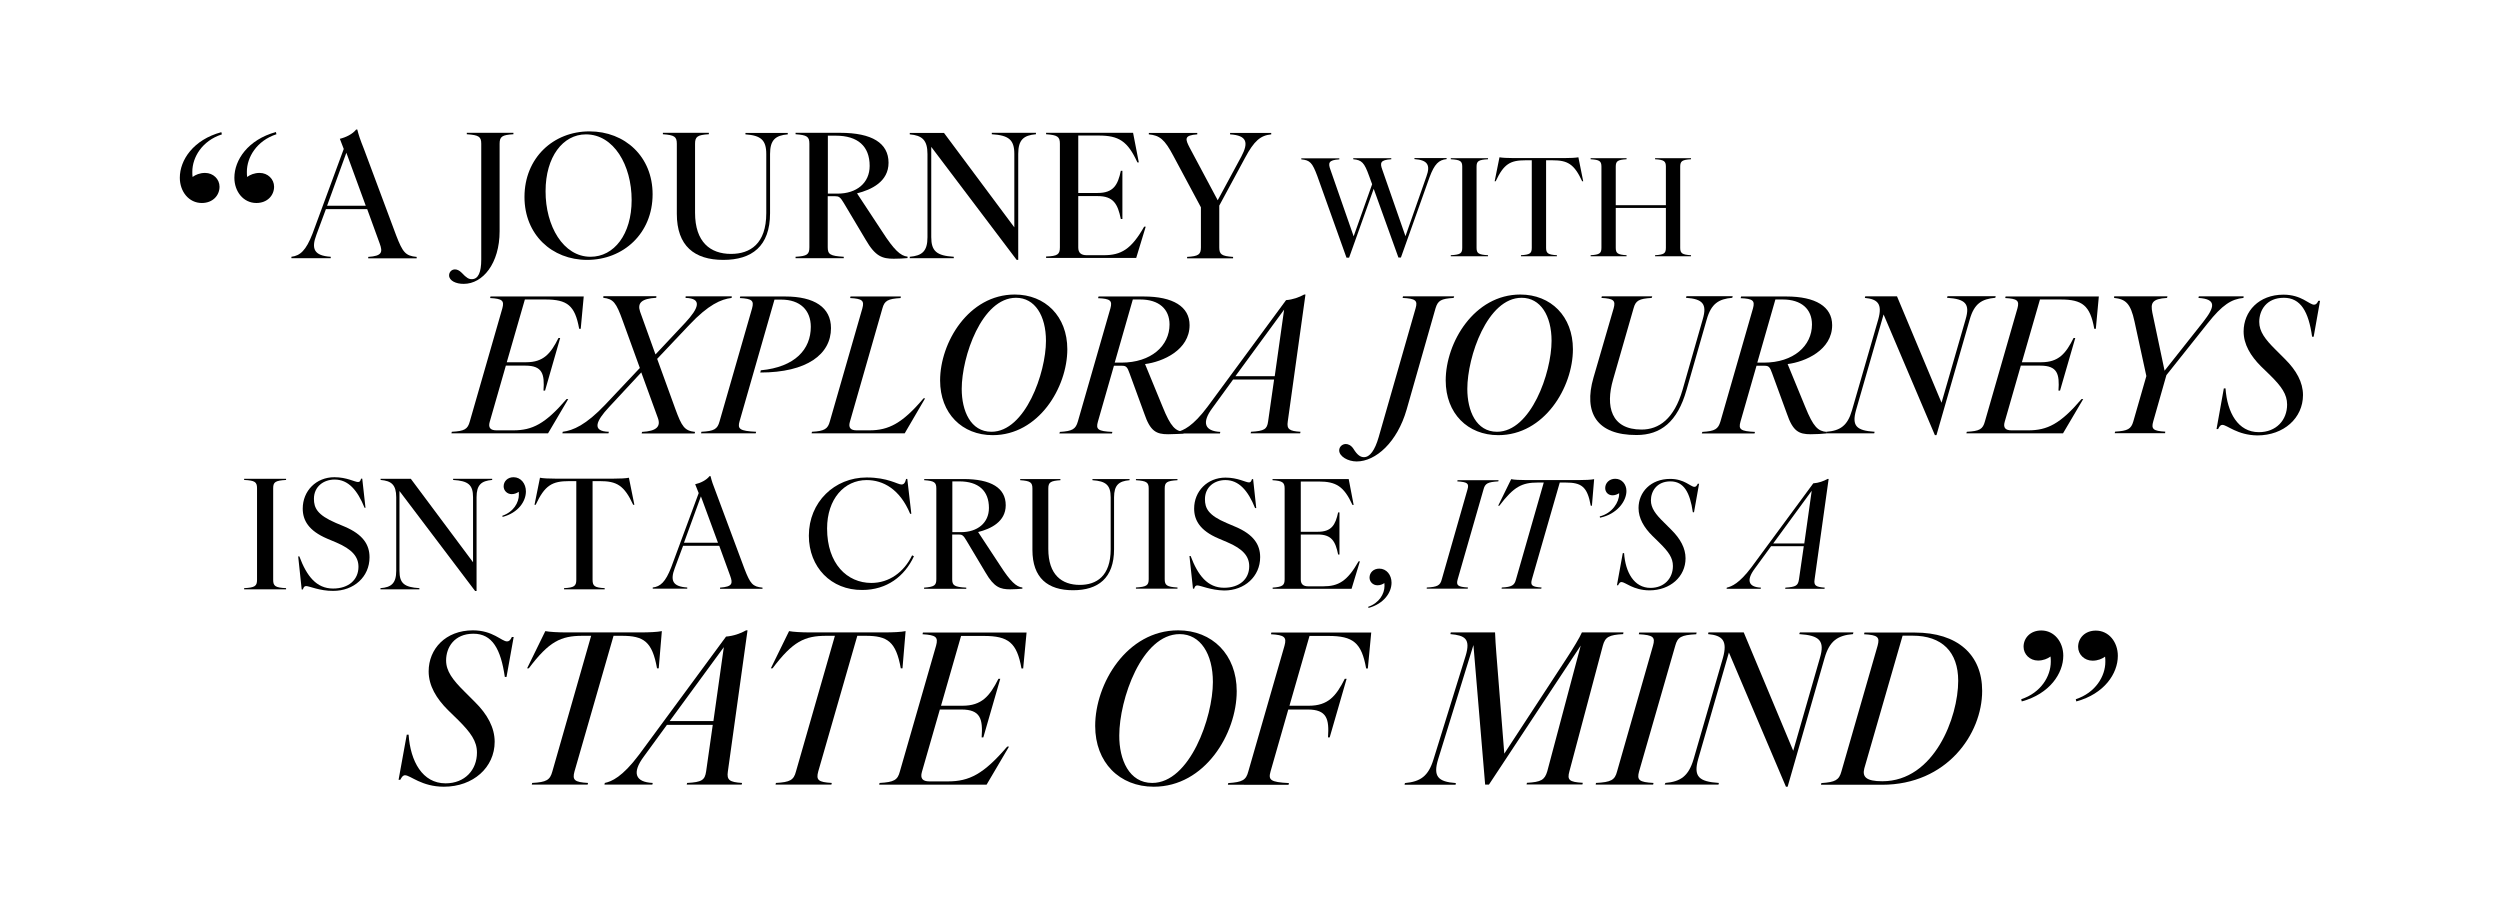 <svg xml:space="preserve" style="enable-background:new 0 0 1920 703.7;" viewBox="0 0 1920 703.7" y="0px" x="0px" xmlns:xlink="http://www.w3.org/1999/xlink" xmlns="http://www.w3.org/2000/svg" version="1.1">
<style type="text/css">
	.st0{display:none;}
	.st1{display:inline;}
</style>
<g class="st0" id="Layer_1">
</g>
<g class="st0" id="Layer_2">
</g>
<g class="st0" id="Layer_3">
</g>
<g id="Layer_4">
	<path d="M147.7,131.9c0,1.3,0,2.7,0.2,4c2.3-1.7,5.6-3.1,9.6-3.1c6.3,0,11.1,4.8,11.1,10.6c0,6.7-5.2,12.5-13.6,12.5
		c-10,0-16.9-8.8-16.9-19.4c0-13.6,10.4-29.2,31.9-35l0.4,1.7C155.2,108.1,147.7,120.8,147.7,131.9z M211.9,101.4l0.4,1.7
		c-15.2,5-22.7,17.7-22.7,28.8c0,1.3,0,2.7,0.2,4c2.3-1.7,5.6-3.1,9.6-3.1c6.3,0,11.1,4.8,11.1,10.6c0,6.7-5.2,12.5-13.6,12.5
		c-10,0-16.9-8.8-16.9-19.4C180,122.9,190.4,107.3,211.9,101.4z"></path>
	<path d="M1616.9,508.3c0-1.3,0-2.7-0.2-4c-2.3,1.7-5.6,3.1-9.6,3.1c-6.3,0-11.1-4.8-11.1-10.6c0-6.7,5.2-12.5,13.6-12.5
		c10,0,16.9,8.8,16.9,19.4c0,13.6-10.4,29.2-31.9,35l-0.4-1.7C1609.4,532,1616.9,519.3,1616.9,508.3z M1552.7,538.7l-0.4-1.7
		c15.2-5,22.7-17.7,22.7-28.8c0-1.3,0-2.7-0.2-4c-2.3,1.7-5.6,3.1-9.6,3.1c-6.3,0-11.1-4.8-11.1-10.6c0-6.7,5.2-12.5,13.6-12.5
		c10,0,16.9,8.8,16.9,19.4C1584.6,517.2,1574.1,532.9,1552.7,538.7z"></path>
	<path d="M291.6,187l-9.6-26.4h-31.7l-7.3,19.7c-4.1,10.8-1.8,16.1,11,16.9v1.1h-30.2v-1.1c6.7-0.8,11.2-4.8,16.2-17.7l24-65.1
		l-3-7.8c4.6-1.1,9.8-3.6,12.5-7.1h0.9c1.2,4.6,1.8,6.6,5.2,15.2l24.7,66.2c5,12.9,7.1,15.6,15.7,16.4v1.1h-37.2v-1.1
		C293.6,196.6,294,193.6,291.6,187z M280.9,158L266,117.3L251.2,158H280.9z"></path>
	<g>
		<path d="M344.9,211.5c0-2.6,2-4.6,4.5-4.6c1.6,0,3.3,0.7,5.2,2.6c3.7,4,5.5,4.9,7.7,4.9c5,0,7.3-5.2,7.3-15.1v-88.9
			c0-5.4-1.8-6.7-11.1-7.3v-1.1h35.8v1.1c-8.7,0.5-10.6,1.8-10.6,7.3v67.2c0,24.7-12.9,40.4-27.5,40.4
			C350.3,218.1,344.9,215.6,344.9,211.5z"></path>
		<path d="M402.8,151.3c0-30.1,22.2-50.4,49.9-50.4c27.3,0,48.5,19.4,48.5,48.3c0,30.1-22.5,50.4-50.3,50.4
			C423.9,199.6,402.8,180.2,402.8,151.3z M453.5,197.2c18.1,0,31.6-17.2,31.6-43.6c0-26.7-13.7-50.4-35.1-50.4
			c-17.7,0-31,17.3-31,43.6C418.9,173.6,432.6,197.2,453.5,197.2z"></path>
		<path d="M519.8,164.2v-53.8c0-5.4-1.8-6.7-10.7-7.3v-1.1h35.3v1.1c-8.7,0.5-10.6,1.8-10.6,7.3v53c0,22.6,11.8,31.6,27.6,31.6
			c14.7,0,27.1-7.7,27.1-31.3v-45.4c0-10.8-4.2-14.3-16-15.1v-1.1H605v1.1c-9.4,0.8-13.6,4.2-13.6,15.1v45.4
			c0,25.5-14,35.9-35.9,35.9C533.3,199.6,519.8,188.9,519.8,164.2z"></path>
		<path d="M621.6,189.9v-79.5c0-5.4-1.7-6.7-10.6-7.3v-1.1h34.3c24.4,0,37.1,7.9,37.1,23c0,14.5-13.1,20.7-24.2,23.5l19.3,29.3
			c9,14,14.1,18.8,19.5,19.3v1.1c-2.4,0.3-7.1,0.5-10.6,0.5c-8.7,0-14.1-1.7-21.5-14.5L648.1,156c-2.8-4.8-4-5.3-6.7-5.3h-5.7v39.2
			c0,5.4,1.8,6.7,12.3,7.3v1.1h-37v-1.1C619.9,196.7,621.6,195.4,621.6,189.9z M643.3,148.7c14.5,0,24.6-8.1,24.6-21.3
			c0-15.1-9.1-23.2-26-23.2h-6.1v44.5H643.3z"></path>
		<path d="M712.3,182.2v-63.9c0-10.8-4.2-14.3-13.6-15.1v-1.1H725l54,72.5v-56.4c0-10.8-4.2-14.3-17.3-15.1v-1.1h33.9v1.1
			c-9.4,0.8-13.6,4.2-13.6,15.1v81.4h-1.2l-65.6-86.8v69.3c0,10.8,4.2,14.3,17.3,15.1v1.1h-33.8v-1.1
			C708.1,196.4,712.3,193,712.3,182.2z"></path>
		<path d="M814,189.9v-79.5c0-5.4-1.8-6.7-10.6-7.3v-1.1h66.8l4.4,22.7h-1.1c-7.5-16.4-14.3-20.6-29.7-20.6h-15.7v44.1h14.9
			c12.1,0,15.5-6.1,17.8-17h1.2v37h-1.2c-2.4-11.6-5.7-17.6-17.8-17.6h-14.9v39.5c0,4.1,2.2,5.9,6.5,5.9h13.1
			c13.3,0,21.1-4.5,31-21.9h1.2l-7.3,24h-69.2v-1.1C812.2,196.7,814,195.4,814,189.9z"></path>
		<path d="M882.3,103.2v-1.1h37.2v1.1c-10.4,0.7-9.2,3.7-5.8,10.3l21.5,40.3l18.2-33.7c5.5-10.4,4.5-16.1-8.7-16.9v-1.1h31.6v1.1
			c-8.2,0.8-13.1,4.9-20.1,18l-19.8,36.7v32.1c0,5.4,1.8,6.7,10.6,7.3v1.1h-35.3v-1.1c8.7-0.5,10.6-1.8,10.6-7.3v-30.8l-21.1-39.4
			C894.4,106.9,890.6,104,882.3,103.2z"></path>
	</g>
	<g>
		<path d="M1039.3,122.3v-0.8h29.2v0.8c-8.5,0.5-8.8,2.8-6.9,8l17.8,51.1l16.1-45.9c3.1-8.5,1.2-12.6-9.2-13.3v-0.8h24.7v0.8
			c-6,0.6-9.3,3.7-13.1,13.9l-22,61.7h-1.9L1055,145l-18.9,52.9h-2l-22.4-62.7c-3.8-10.2-5.6-12.2-12.3-12.8v-0.8h29.2v0.8
			c-8.4,0.5-8.7,2.8-6.8,8l17.8,51.1l14.2-40l-2.3-6.3C1047.8,124.9,1045.9,122.9,1039.3,122.3z"></path>
		<path d="M1123,190.3V128c0-4.2-1.4-5.3-8.8-5.7v-0.8h28.6v0.8c-7.3,0.4-8.8,1.4-8.8,5.7v62.3c0,4.2,1.4,5.3,8.8,5.7v0.8h-28.6V196
			C1121.6,195.6,1123,194.6,1123,190.3z"></path>
		<path d="M1176.4,190.3v-67.2h-4.9c-11.6,0-16.6,2.8-22.8,16.1h-0.8l3.7-18.4c2.1,0.4,6.3,0.6,10.5,0.6h39.6
			c4.1,0,8.4-0.2,10.5-0.6l3.7,18.4h-0.8c-6.2-13.4-11.3-16.1-22.8-16.1h-4.9v67.2c0,4.2,1.4,5.3,8.3,5.7v0.8h-27.6V196
			C1175,195.6,1176.4,194.6,1176.4,190.3z"></path>
		<path d="M1279.4,190.3v-30.6h-38.5v30.6c0,4.2,1.4,5.3,8.3,5.7v0.8h-27.6V196c6.8-0.4,8.3-1.4,8.3-5.7V128c0-4.2-1.4-5.3-8.3-5.7
			v-0.8h27.6v0.8c-6.8,0.4-8.3,1.4-8.3,5.7v29.6h38.5V128c0-4.2-1.4-5.3-8.3-5.7v-0.8h27.6v0.8c-6.8,0.4-8.3,1.4-8.3,5.7v62.3
			c0,4.2,1.4,5.3,8.3,5.7v0.8h-27.6V196C1278,195.6,1279.4,194.6,1279.4,190.3z"></path>
	</g>
	<g>
		<path d="M360.8,323.7l25-86.9c1.6-5.9,0-7.4-9.4-7.9l0.3-1.2h71.6l-2.3,24.8h-1.2c-3.2-17.9-9.1-22.5-26-22.5h-15.7l-13.9,48.2
			h14.9c13.3,0,18.8-6.6,24.8-18.6h1.3L418.6,300h-1.2c0.9-12.7-0.7-19.2-14-19.2h-14.9L376.1,324c-1.3,4.5,0.6,6.5,5.2,6.5h12.9
			c14.6,0,24.5-4.9,40.9-24h1.3l-15.5,26.3h-74.2l0.3-1.2C356.8,331.1,359.2,329.6,360.8,323.7z"></path>
		<path d="M505.2,320.9L492.5,286l-24.8,26.7c-10,10.7-13.4,18.6-0.1,18.9l-0.3,1.2h-35.4l0.3-1.2c7.9-1,17.8-5.2,32.6-20.8
			l26.6-28.2l-13.1-36.1c-5.1-14.2-7.2-16.9-15-17.8l0.1-1.2h40.7l-0.1,1.2c-11.3,0.6-14.7,4-12.4,10.7l11.8,32.8l23-24.5
			c10-10.8,13.3-18.6,0.1-18.9l0.1-1.2H562l-0.1,1.2c-8.1,1-17.8,5.1-32.6,20.8l-24.6,26l13.9,38.3c5.1,14,7.2,16.9,15.2,17.8
			l-0.3,1.2h-40.7l0.3-1.2C504.2,331.1,507.7,327.6,505.2,320.9z"></path>
		<path d="M552.6,323.7l25-86.9c1.6-5.9,0-7.4-9.4-7.9l0.3-1.2H603c22.5,0,35.2,8.4,35.2,24.3c0,20.1-18.5,34.1-54.3,34.1l0.4-1.7
			c26.4-2.5,38.4-16.2,38.4-33.4c0-12.7-8.1-20.9-22.7-20.9h-5.2L568,323.5c-1.7,5.9-0.1,7.5,12.7,8.1l-0.3,1.2h-42l0.3-1.2
			C548.4,331.1,551,329.6,552.6,323.7z"></path>
		<path d="M637.3,323.7l25-86.9c1.6-5.9,0-7.4-9.4-7.9l0.3-1.2h38.6l-0.1,1.2c-9.8,0.6-12.4,2-14,7.9l-25,87.2
			c-1.3,4.5,0.6,6.5,5.2,6.5h9.8c14.7,0,25.3-5.3,41.6-24.6h1.2l-15.7,26.9h-71.5l0.3-1.2C633.3,331.1,635.8,329.3,637.3,323.7z"></path>
		<path d="M722,292.2c0-29.3,22-66,57.3-66c23.5,0,40.4,16.8,40.4,42c0,29.3-22,66-57.3,66C738.9,334.2,722,317.5,722,292.2z
			 M761.4,331.6c26,0,41.9-45.3,41.9-69.8c0-19.4-8.5-33.1-23-33.1c-26.3,0-41.7,45.2-41.7,70C738.6,315.5,745.4,331.6,761.4,331.6z"></path>
		<path d="M827.8,323.7l25-86.9c1.6-5.9,0-7.4-9.5-7.8l0.4-1.3h34.7c22.5,0,35.2,7.8,35.2,22c0,19.2-20.7,28.2-34.2,29.9l13.4,32.6
			c6.4,15.9,10,18.9,16.5,19.5l-0.4,1.2c-2.3,0.3-8.1,0.6-11.8,0.6c-9.1,0-13.7-2.3-18.3-15.9l-11.3-30.9c-1.7-4.9-2.7-5.8-5.8-5.8
			h-6.2l-12.3,42.9c-1.7,5.9-0.1,7.4,11.1,7.9l-0.3,1.2h-40.4l0.4-1.2C823.6,331.1,826.1,329.6,827.8,323.7z M861.2,278.5
			c23,0,37-13,37-29.3c0-11.8-8.1-19.2-22.5-19.2H870l-13.9,48.5H861.2z"></path>
		<path d="M927.6,312.1l60.1-81.6c5.2-0.4,10.1-2.2,13.9-4.3h1L989,323.7c-0.9,5.9,1.2,7.4,9.8,7.9l-0.3,1.2h-38l0.3-1.2
			c10.3-0.6,12.3-2,13.1-7.9l4.6-32.2H947l-16,22c-8.2,11.1-5.9,17.6,6.2,18.2l-0.3,1.2h-33.1l0.3-1.2
			C908.7,330.6,916.1,327.6,927.6,312.1z M979,288.9l7.2-51.1l-37.4,51.1H979z"></path>
	</g>
	<g>
		<path d="M1028.5,345.9c0-2.7,2.3-4.9,5.1-4.9c1.7,0,4,0.9,5.8,3.6c3.2,5.3,5.8,6.5,8.1,6.5c4.6,0,8.4-5.3,11.3-15.3l28.4-99.1
			c1.7-5.9,0-7.4-10-7.9l0.3-1.2h39.3l-0.4,1.2c-9.7,0.6-12.1,2-13.9,7.9l-22.2,77.8c-7.2,25.1-23.7,39.9-38.4,39.9
			C1035.2,354.4,1028.5,350.5,1028.5,345.9z"></path>
		<path d="M1110.3,292.2c0-29.3,22-66,57.3-66c23.5,0,40.4,16.8,40.4,42c0,29.3-22,66-57.3,66
			C1127.2,334.2,1110.3,317.5,1110.3,292.2z M1149.7,331.6c26,0,41.9-45.3,41.9-69.8c0-19.4-8.5-33.1-23-33.1
			c-26.3,0-41.7,45.2-41.7,70C1126.9,315.5,1133.7,331.6,1149.7,331.6z"></path>
		<path d="M1223.8,290l15.5-53.3c1.6-5.9,0-7.4-9.4-7.9l0.3-1.2h38.7l-0.4,1.2c-9.7,0.6-12.3,2-13.9,7.9l-15.7,54.6
			c-6.1,20.9-1.6,38.6,21.8,38.6c13.4,0,25-8.2,31.5-30.5l15.5-54.2c3.5-11.8-0.1-15.6-12.9-16.5l0.4-1.2h35.5l-0.3,1.2
			c-10.5,0.9-16.2,4.6-19.6,16.5l-15.6,54.4c-6.9,24.4-19.8,34.5-38.3,34.5C1226.2,334.2,1216,316.9,1223.8,290z"></path>
		<path d="M1321.3,323.7l25-86.9c1.6-5.9,0-7.4-9.5-7.8l0.4-1.3h34.7c22.5,0,35.2,7.8,35.2,22c0,19.2-20.7,28.2-34.2,29.9l13.4,32.6
			c6.4,15.9,10,18.9,16.5,19.5l-0.4,1.2c-2.3,0.3-8.1,0.6-11.8,0.6c-9.1,0-13.7-2.3-18.3-15.9l-11.3-30.9c-1.7-4.9-2.7-5.8-5.8-5.8
			h-6.2l-12.3,42.9c-1.7,5.9-0.1,7.4,11.1,7.9l-0.3,1.2H1307l0.4-1.2C1317.1,331.1,1319.5,329.6,1321.3,323.7z M1354.6,278.5
			c23,0,37-13,37-29.3c0-11.8-8.1-19.2-22.5-19.2h-5.6l-13.9,48.5H1354.6z"></path>
		<path d="M1422.3,315.2l20.2-69.9c3.3-11.8-0.3-15.6-10.3-16.5l0.3-1.2h24.4l34.2,81.7l18.5-64.1c3.5-11.8-0.1-15.6-14.3-16.5
			l0.4-1.2h37l-0.3,1.2c-10.5,0.9-16.2,4.6-19.6,16.5l-25.6,89h-1.2l-39.4-92.7l-21.2,73.6c-3.3,12,0.3,15.6,14.3,16.5l-0.3,1.2
			h-37.1l0.4-1.2C1413.2,330.8,1418.9,327,1422.3,315.2z"></path>
		<path d="M1524.4,323.7l25-86.9c1.6-5.9,0-7.4-9.4-7.9l0.3-1.2h71.6l-2.3,24.8h-1.2c-3.2-17.9-9.1-22.5-26-22.5h-15.7l-13.9,48.2
			h14.9c13.3,0,18.8-6.6,24.8-18.6h1.3l-11.7,40.4h-1.2c0.9-12.7-0.7-19.2-14-19.2h-14.9l-12.4,43.2c-1.3,4.5,0.6,6.5,5.2,6.5h12.9
			c14.6,0,24.6-4.9,40.9-24h1.3l-15.5,26.3h-74.2l0.3-1.2C1520.4,331.1,1522.8,329.6,1524.4,323.7z"></path>
		<path d="M1623.6,228.8l0.1-1.2h40.9l-0.3,1.2c-11.7,0.7-12.7,4-11.3,11.3l9.4,44.6l29.6-37.4c9.1-11.6,10.5-17.6-3.6-18.5l0.3-1.2
			h34.4l-0.1,1.2c-9.2,0.9-16.2,5.2-27.6,19.6l-31.6,39.7l-10.1,35.5c-1.7,5.9-0.1,7.4,9.2,7.9l-0.1,1.2h-38.7l0.3-1.2
			c9.8-0.6,12.3-2,14-7.9l10-34.8l-9.1-41.9C1636.3,232.9,1632.4,229.7,1623.6,228.8z"></path>
		<path d="M1706.8,326.3c-1.4,0-2.2,1-3.3,3.2h-1.2l5.6-31.2h1.3c1.3,18.5,9.5,33.6,25.6,33.6c13.3,0,21.7-9.2,21.7-21.2
			c0-7.9-4.3-13.9-13-22.5l-7.1-6.9c-7.9-7.9-13.3-16.8-13.3-26.7c0-15.5,11.7-28.3,30.6-28.3c13.9,0,19.8,7.7,23.5,7.7
			c1.4,0,2.3-0.9,3.3-3h1.3l-4.9,27.6h-1.2c-2.7-19.2-8.7-29.9-21.7-29.9c-13.3,0-18.9,9.5-18.9,18.5c0,7.4,4.5,13.4,12.6,21.4
			l7.1,7.1c8.8,8.7,13.9,17.9,13.9,27.7c0,17.6-14.7,31-35.1,31C1718.2,334.2,1710.4,326.3,1706.8,326.3z"></path>
	</g>
	<g>
		<path d="M197.4,445.3V375c0-4.8-1.6-6-9.9-6.4v-0.9h32.2v0.9c-8.3,0.5-9.9,1.6-9.9,6.4v70.3c0,4.8,1.6,6,9.9,6.4v0.9h-32.2v-0.9
			C195.7,451.3,197.4,450.1,197.4,445.3z"></path>
		<path d="M235.1,450.1c-1.2,0-1.9,0.7-2.5,2.6h-0.9l-2.7-25.4h0.9c5.6,15.1,13.1,24.7,25.9,24.7c12,0,19.5-6.8,19.5-16.7
			c0-7.6-4.7-13.4-17.1-18.7l-6.9-2.9c-14.3-6.1-18.8-14.1-18.8-23.1c0-13.6,10.3-24.1,24.3-24.1c9.5,0,15.7,3.7,18.2,3.7
			c1.2,0,1.8-0.7,2.3-2.6h0.9l2.5,22.4H280c-5.5-13.6-12.5-21.7-23-21.7c-8.4,0-15.9,5.3-15.9,14.8c0,7,2.6,12.4,16.8,18.5l6.9,2.9
			c14,6,19,13.8,19,23.5c0,15-12,25.8-27.9,25.8C245.5,453.9,237.6,450.1,235.1,450.1z"></path>
		<path d="M304.3,438.4v-56.5c0-9.6-3.7-12.6-12-13.3v-0.9h23.2l47.8,64.1v-49.9c0-9.6-3.7-12.6-15.3-13.3v-0.9h30v0.9
			c-8.3,0.7-12,3.7-12,13.3v72h-1.1l-58.1-76.8v61.3c0,9.6,3.7,12.6,15.3,13.3v0.9h-29.9v-0.9C300.5,451.1,304.3,448,304.3,438.4z"></path>
		<path d="M398.5,379.9c0-0.7,0-1.5-0.1-2.2c-1.3,0.9-3.2,1.8-5.4,1.8c-3.5,0-6.2-2.7-6.2-6c0-3.7,2.9-7,7.6-7
			c5.6,0,9.5,4.9,9.5,10.9c0,7.6-5.8,16.4-17.9,19.6l-0.2-0.9C394.3,393.2,398.5,386.1,398.5,379.9z"></path>
		<path d="M442.6,445.3v-75.8h-5.5c-13.1,0-18.7,3.2-25.7,18.2h-0.9l4.2-20.8c2.3,0.5,7.1,0.7,11.8,0.7h44.7c4.7,0,9.5-0.2,11.8-0.7
			l4.2,20.8h-0.9c-7-15.1-12.7-18.2-25.7-18.2h-5.5v75.8c0,4.8,1.6,6,9.3,6.4v0.9h-31.2v-0.9C440.9,451.3,442.6,450.1,442.6,445.3z"></path>
	</g>
	<path d="M560.8,442.3l-8.4-23.1h-27.8l-6.4,17.2c-3.6,9.5-1.6,14.1,9.6,14.8v0.9h-26.5v-0.9c5.9-0.7,9.8-4.2,14.2-15.5l21.1-57
		l-2.7-6.8c4-0.9,8.6-3.1,11-6.2h0.8c1,4,1.6,5.8,4.5,13.3l21.6,58c4.4,11.3,6.2,13.6,13.8,14.3v0.9h-32.6v-0.9
		C562.6,450.6,562.9,448.1,560.8,442.3z M551.4,416.8l-13.1-35.6l-13,35.6H551.4z"></path>
	<g>
		<path d="M621.2,411.4c0-25.8,19.7-44.7,44.4-44.7c16.3,0,23.8,5.4,26.7,5.4c1.7,0,2.8-1,3.6-4.3h0.9l3.1,26.8H699
			c-7.9-19-20.8-25.9-33.4-25.9c-17.2,0-30.4,14.5-30.4,37.2c0,27.1,15.4,41.8,34,41.8c13.6,0,25-8.2,31.3-21.2l1.4,0.7
			c-7.1,15.4-20.8,25.9-39.7,25.9C638.3,453.3,621.2,435.6,621.2,411.4z"></path>
		<path d="M719.1,444.8v-69.6c0-4.7-1.5-5.9-9.3-6.4v-0.9h30.1c21.4,0,32.5,6.9,32.5,20.1c0,12.7-11.5,18.2-21.2,20.6l16.9,25.7
			c7.9,12.3,12.4,16.4,17.1,16.9v0.9c-2.1,0.2-6.2,0.5-9.3,0.5c-7.6,0-12.4-1.5-18.9-12.7l-14.8-24.8c-2.4-4.2-3.5-4.6-5.9-4.6h-5
			v34.4c0,4.7,1.6,5.9,10.8,6.4v0.9h-32.4v-0.9C717.6,450.7,719.1,449.6,719.1,444.8z M738,408.7c12.7,0,21.5-7.1,21.5-18.6
			c0-13.2-8-20.4-22.8-20.4h-5.3v39H738z"></path>
		<path d="M792.9,422.3v-47.1c0-4.7-1.6-5.9-9.4-6.4v-0.9h30.9v0.9c-7.6,0.5-9.3,1.6-9.3,6.4v46.4c0,19.8,10.3,27.6,24.2,27.6
			c12.8,0,23.7-6.7,23.7-27.4V382c0-9.5-3.7-12.5-14-13.2v-0.9h28.5v0.9c-8.2,0.7-11.9,3.7-11.9,13.2v39.8
			c0,22.3-12.3,31.5-31.5,31.5C804.7,453.3,792.9,443.9,792.9,422.3z"></path>
		<path d="M882.2,444.8v-69.6c0-4.7-1.6-5.9-9.8-6.4v-0.9h31.9v0.9c-8.2,0.5-9.8,1.6-9.8,6.4v69.6c0,4.7,1.6,5.9,9.8,6.4v0.9h-31.9
			v-0.9C880.5,450.7,882.2,449.6,882.2,444.8z"></path>
		<path d="M919.5,449.6c-1.2,0-1.9,0.7-2.4,2.5h-0.9l-2.7-25.1h0.9c5.6,14.9,13,24.4,25.7,24.4c11.9,0,19.3-6.7,19.3-16.5
			c0-7.5-4.6-13.3-16.9-18.5l-6.8-2.9c-14.1-6-18.6-14-18.6-22.9c0-13.4,10.2-23.8,24.1-23.8c9.4,0,15.5,3.7,18,3.7
			c1.2,0,1.7-0.7,2.3-2.5h0.9l2.4,22.2h-0.9c-5.4-13.4-12.4-21.5-22.8-21.5c-8.3,0-15.7,5.2-15.7,14.7c0,6.9,2.5,12.3,16.7,18.3
			l6.8,2.9c13.9,5.9,18.9,13.7,18.9,23.3c0,14.8-11.9,25.6-27.6,25.6C929.8,453.3,922,449.6,919.5,449.6z"></path>
		<path d="M986.6,444.8v-69.6c0-4.7-1.6-5.9-9.3-6.4v-0.9h58.5l3.8,19.9h-0.9c-6.6-14.3-12.5-18-26-18H999v38.6h13.1
			c10.6,0,13.5-5.3,15.6-14.9h1v32.4h-1c-2.1-10.2-5-15.4-15.6-15.4H999v34.6c0,3.6,2,5.2,5.7,5.2h11.5c11.7,0,18.5-3.9,27.2-19.2h1
			l-6.4,21.1h-60.6v-0.9C985,450.7,986.6,449.6,986.6,444.8z"></path>
		<path d="M1063.3,450c0-0.7,0-1.5-0.1-2.2c-1.3,0.9-3.1,1.7-5.3,1.7c-3.5,0-6.1-2.7-6.1-5.9c0-3.7,2.9-6.9,7.5-6.9
			c5.6,0,9.4,4.9,9.4,10.8c0,7.5-5.8,16.2-17.7,19.4l-0.2-0.9C1059.1,463.2,1063.3,456.2,1063.3,450z"></path>
	</g>
	<g>
		<path d="M1107.3,444.9l19.7-68.9c1.4-4.7,0.1-5.8-7.8-6.3l0.2-0.9h31.5l-0.2,0.9c-8.2,0.5-10.2,1.6-11.4,6.3l-19.8,68.9
			c-1.3,4.7,0,5.8,7.9,6.3l-0.2,0.9h-31.5l0.1-0.9C1104,450.8,1106.1,449.6,1107.3,444.9z"></path>
		<path d="M1164.3,444.9l21.3-74.3h-4.7c-11.9,0-18.3,3.1-29.4,17.8h-0.9l10-20.4c2.2,0.5,6.9,0.7,11.4,0.7h40.6
			c4.6,0,9.3-0.2,11.7-0.7l-1.7,20.4h-0.9c-2.6-14.8-7.3-17.8-19.2-17.8h-4.6l-21.4,74.3c-1.3,4.7,0,5.8,7.4,6.3l-0.2,0.9h-30.5
			l0.2-0.9C1161.1,450.8,1163.1,449.6,1164.3,444.9z"></path>
		<path d="M1243.5,379.4v-0.6c-1.3,0.8-3.1,1.6-5,1.6c-3.4,0-5.7-2.4-5.7-5.6c0-3.8,3.1-7.1,7.7-7.1c5.1,0,8.6,4.2,8.6,9.4
			c0,7.8-7.2,17.8-20.3,20.5l-0.2-1C1238.2,394.2,1243.5,385.7,1243.5,379.4z"></path>
		<path d="M1245.3,447c-1.1,0-1.7,0.8-2.6,2.5h-0.9l4.5-24.7h1c1,14.6,7.6,26.7,20.3,26.7c10.5,0,17.2-7.3,17.2-16.8
			c0-6.3-3.4-11-10.3-17.8l-5.6-5.5c-6.3-6.3-10.5-13.3-10.5-21.2c0-12.2,9.3-22.4,24.3-22.4c11,0,15.7,6.1,18.6,6.1
			c1.1,0,1.8-0.7,2.6-2.4h1l-3.9,21.9h-0.9c-2.2-15.2-6.9-23.7-17.2-23.7c-10.5,0-15,7.6-15,14.6c0,5.8,3.5,10.6,10,16.9l5.6,5.6
			c7,6.9,11,14.2,11,22c0,14-11.7,24.6-27.8,24.6C1254.3,453.3,1248.2,447,1245.3,447z"></path>
	</g>
	<path d="M1345,435.8l47.6-64.6c4.1-0.3,8-1.7,11-3.4h0.8l-10.8,77.2c-0.7,4.7,0.9,5.8,7.8,6.3l-0.2,0.9H1371l0.2-0.9
		c8.1-0.5,9.7-1.6,10.4-6.3l3.7-25.5h-25.1l-12.7,17.4c-6.5,8.8-4.7,14,4.9,14.4l-0.2,0.9h-26.2l0.2-0.9
		C1330,450.4,1335.8,448,1345,435.8z M1385.7,417.4l5.7-40.5l-29.6,40.5H1385.7z"></path>
	<g>
		<path d="M311.1,595.4c-1.6,0-2.4,1.1-3.7,3.5h-1.3l6.3-34.7h1.4c1.4,20.5,10.6,37.4,28.4,37.4c14.8,0,24.1-10.3,24.1-23.6
			c0-8.8-4.8-15.4-14.4-25l-7.9-7.7c-8.8-8.8-14.8-18.6-14.8-29.7c0-17.2,13-31.5,34-31.5c15.4,0,22,8.5,26.2,8.5
			c1.6,0,2.6-1,3.7-3.4h1.4l-5.5,30.7h-1.3c-3.1-21.4-9.6-33.2-24.1-33.2c-14.8,0-21,10.6-21,20.5c0,8.2,5,14.9,14,23.8l7.9,7.9
			c9.8,9.6,15.4,19.9,15.4,30.8c0,19.6-16.4,34.5-39,34.5C323.8,604.2,315.2,595.4,311.1,595.4z"></path>
		<path d="M424.2,592.5L454,488.3h-6.6c-16.7,0-25.7,4.3-41.3,25h-1.3l14-28.6c3.1,0.6,9.6,1,16.1,1h57c6.4,0,13-0.3,16.4-1
			l-2.4,28.6h-1.3c-3.7-20.7-10.3-25-27-25h-6.4l-30,104.2c-1.8,6.6,0,8.2,10.4,8.8l-0.3,1.3h-42.9l0.3-1.3
			C419.7,600.7,422.4,599.1,424.2,592.5z"></path>
		<path d="M490.8,579.6l66.8-90.7c5.8-0.5,11.2-2.4,15.4-4.8h1.1L559,592.5c-1,6.6,1.3,8.2,10.9,8.8l-0.3,1.3h-42.2l0.3-1.3
			c11.4-0.6,13.6-2.2,14.6-8.8l5.1-35.8h-35.2l-17.8,24.4c-9.2,12.4-6.6,19.6,6.9,20.2l-0.3,1.3h-36.8l0.3-1.3
			C469.7,600.2,477.9,596.8,490.8,579.6z M547.9,553.8l8-56.8l-41.6,56.8H547.9z"></path>
		<path d="M611.3,592.5l29.9-104.2h-6.6c-16.7,0-25.7,4.3-41.3,25h-1.3l14-28.6c3.1,0.6,9.6,1,16.1,1h57c6.4,0,13-0.3,16.4-1
			l-2.4,28.6h-1.3c-3.7-20.7-10.3-25-27-25h-6.4l-30,104.2c-1.8,6.6,0,8.2,10.4,8.8l-0.3,1.3h-42.9l0.3-1.3
			C606.8,600.7,609.6,599.1,611.3,592.5z"></path>
		<path d="M691.1,592.5l27.8-96.6c1.8-6.6,0-8.2-10.4-8.8l0.3-1.3h79.6l-2.6,27.6h-1.3c-3.5-19.9-10.1-25-28.9-25h-17.5l-15.4,53.6
			h16.5c14.8,0,20.9-7.4,27.6-20.7h1.4l-13,45h-1.3c1-14.1-0.8-21.4-15.6-21.4h-16.5l-13.8,48c-1.4,5,0.6,7.2,5.8,7.2h14.3
			c16.2,0,27.3-5.5,45.4-26.7h1.4l-17.2,29.2h-82.5l0.3-1.3C686.6,600.7,689.4,599.1,691.1,592.5z"></path>
	</g>
	<path d="M841.1,557.5c0-32.6,24.4-73.4,63.7-73.4c26.2,0,45,18.6,45,46.7c0,32.6-24.4,73.4-63.7,73.4
		C859.8,604.2,841.1,585.6,841.1,557.5z M884.9,601.3c28.9,0,46.6-50.4,46.6-77.5c0-21.5-9.5-36.8-25.5-36.8
		c-29.2,0-46.4,50.2-46.4,77.9C859.5,583.3,867.1,601.3,884.9,601.3z"></path>
	<path d="M958.7,592.5l27.8-96.6c1.8-6.6,0-8.2-10.4-8.8l0.3-1.3h76.7l-2.6,27.6h-1.3c-3.5-19.9-10.1-25-28.9-25h-14.6l-15.4,53.6
		h14.9c14.8,0,20.9-7.4,27.6-20.7h1.4l-13,45h-1.3c1-14.1-0.8-21.4-15.6-21.4h-14.9l-13.6,47.5c-1.9,6.6-0.2,8.3,14.1,9l-0.3,1.3
		H943l0.3-1.3C954.2,600.7,957,599.1,958.7,592.5z"></path>
	<path d="M1101,583l24.6-79.3c4-13.2-0.6-15.7-11.7-16.7l0.3-1.3h34c0.2,4.8,0.5,10.3,1,16.2l6.1,76.9l48.2-73.7
		c4.5-6.9,9.8-15.6,11.4-19.4h31.9l-0.2,1.3c-10.9,0.6-13.8,2.2-15.6,8.8l-25.7,96.6c-1.8,6.6-0.3,8.2,10.3,8.8l-0.3,1.3h-42.9
		l0.3-1.3c10.9-0.6,13.6-2.2,15.6-8.8l25.7-96.6l-70.5,106.8h-2.9l-9-107.2l-27.1,87.7c-4,13.2-0.2,17.3,13.6,18.3l-0.2,1.3h-39.2
		l0.3-1.3C1090.9,600.3,1097,596.2,1101,583z"></path>
	<path d="M1241.9,592.5l27.6-96.6c1.9-6.6,0.2-8.2-10.9-8.8l0.3-1.3h44.1l-0.3,1.3c-11.6,0.6-14.3,2.2-16.1,8.8l-27.8,96.6
		c-1.8,6.6,0,8.2,11.1,8.8l-0.3,1.3h-44.1l0.2-1.3C1237.3,600.7,1240.2,599.1,1241.9,592.5z"></path>
	<path d="M1300.7,583l22.5-77.7c3.7-13.2-0.3-17.3-11.4-18.3l0.3-1.3h27.1l38,90.9l20.5-71.3c3.9-13.2-0.2-17.3-15.9-18.3l0.5-1.3
		h41.1l-0.3,1.3c-11.7,1-18,5.1-21.8,18.3l-28.4,98.9h-1.3l-43.8-103.1l-23.6,81.9c-3.7,13.3,0.3,17.3,15.9,18.3l-0.3,1.3h-41.3
		l0.5-1.3C1290.6,600.3,1296.8,596.2,1300.7,583z"></path>
	<path d="M1414.2,592.5l27.8-96.6c1.8-6.6,0.2-8.2-10.4-8.8l0.3-1.3h38.7c32.8,0,51.7,17,51.7,44.8c0,33.1-27.1,72.1-76.9,72.1
		h-46.9l0.3-1.3C1409.5,600.7,1412.4,599.1,1414.2,592.5z M1445.6,600c40,0,58.3-49.3,58.3-77.1c0-22.2-12.4-34.7-35-34.7h-7.7
		l-29.4,101.9C1430.1,596.6,1433.1,600,1445.6,600z"></path>
</g>
</svg>
